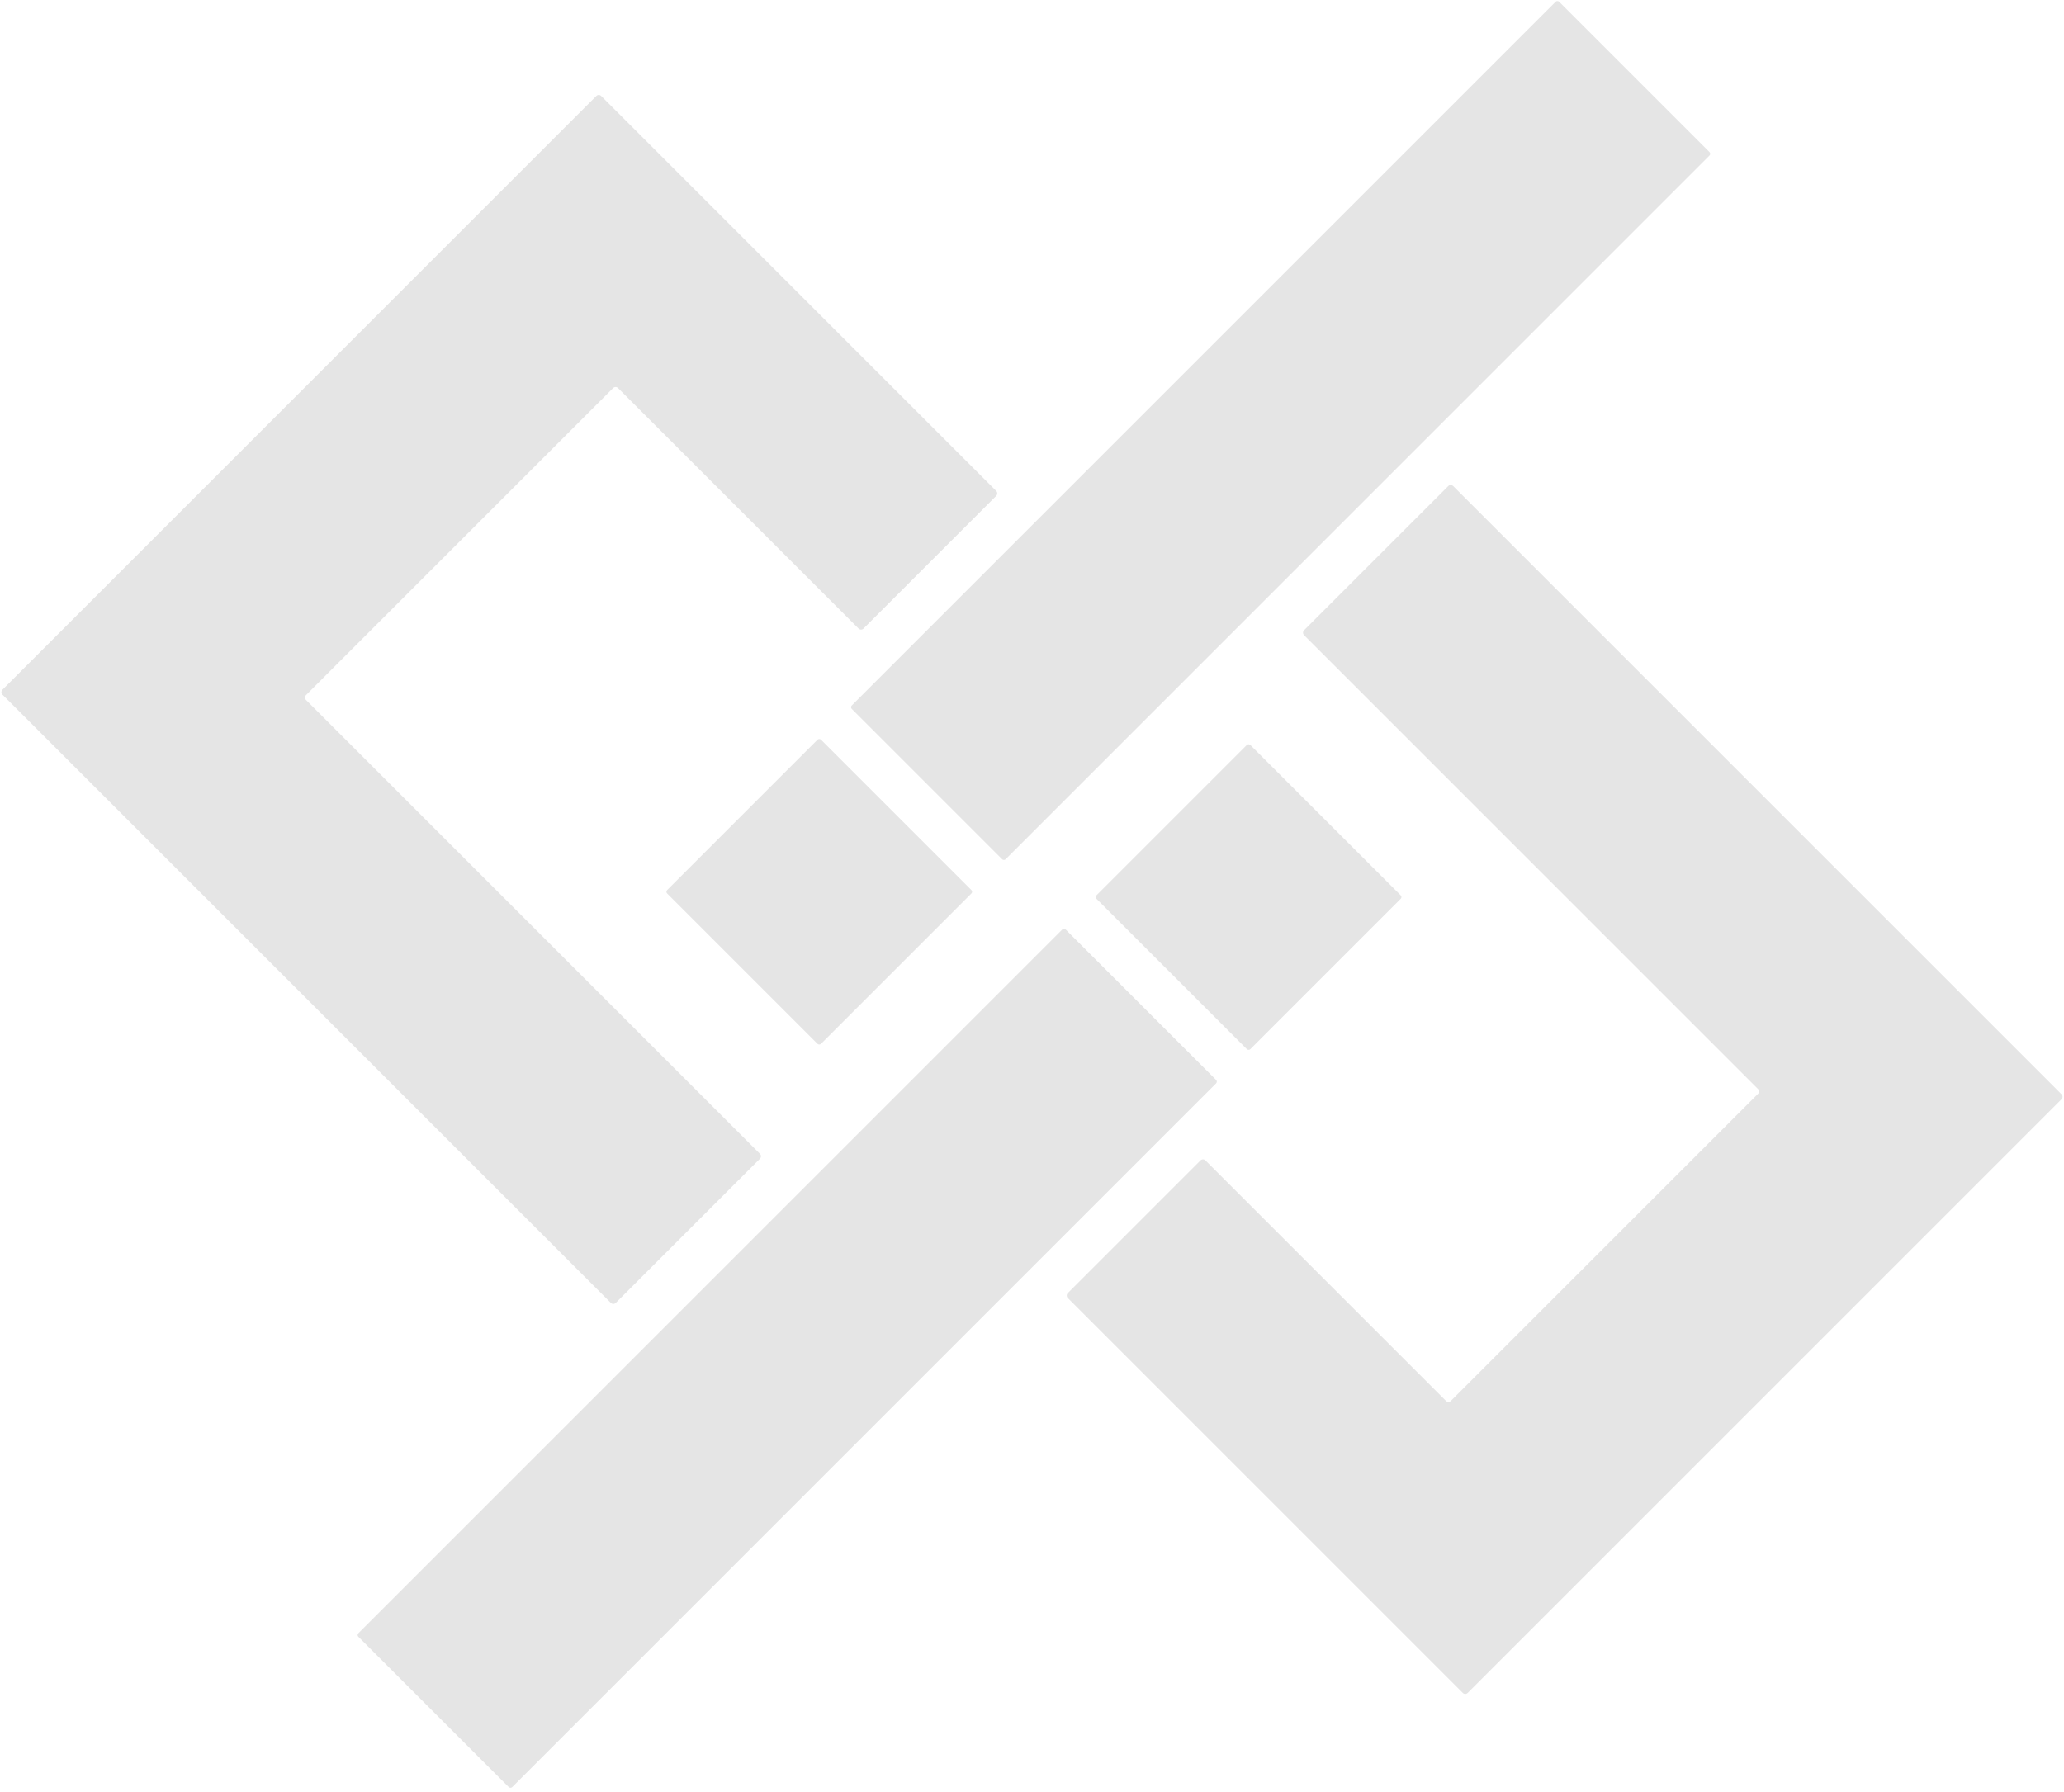 <svg width="600" height="521" viewBox="0 0 600 521" fill="none" xmlns="http://www.w3.org/2000/svg">
    <path d="M174.763 27.909L289.609 142.754C289.999 143.145 289.999 143.778 289.609 144.169L251.01 182.767C250.62 183.158 249.986 183.158 249.596 182.767L179.654 112.825C179.263 112.435 178.63 112.435 178.24 112.825L88.958 202.107C88.567 202.497 88.567 203.131 88.958 203.521L220.92 335.483C221.311 335.874 221.311 336.507 220.92 336.897L178.987 378.831C178.596 379.221 177.963 379.221 177.573 378.831L0.707 201.965C0.317 201.575 0.317 200.941 0.707 200.551L173.349 27.909C173.74 27.518 174.373 27.518 174.763 27.909Z" fill="#E5E5E5"/>
    <path d="M425.237 492.243L310.391 377.398C310.001 377.007 310.001 376.374 310.391 375.983L348.99 337.385C349.38 336.994 350.014 336.994 350.404 337.385L420.346 407.327C420.737 407.717 421.37 407.717 421.76 407.327L511.042 318.045C511.433 317.655 511.433 317.021 511.042 316.631L379.08 184.669C378.689 184.278 378.689 183.645 379.08 183.254L421.013 141.321C421.404 140.931 422.037 140.931 422.427 141.321L599.293 318.187C599.683 318.577 599.683 319.211 599.293 319.601L426.651 492.243C426.26 492.634 425.627 492.634 425.237 492.243Z" fill="#E5E5E5"/>
    <rect x="193.436" y="259.288" width="63.248" height="63.248" rx="0.7" transform="rotate(-45 193.436 259.288)" fill="#E5E5E5"/>
    <rect x="318.239" y="260.831" width="63.248" height="63.248" rx="0.7" transform="rotate(-45 318.239 260.831)" fill="#E5E5E5"/>
    <rect x="247.103" y="205.62" width="290.791" height="63.248" rx="0.7" transform="rotate(-45 247.103 205.62)" fill="#E5E5E5"/>
    <rect x="103.674" y="475.395" width="290.791" height="63.248" rx="0.7" transform="rotate(-45 103.674 475.395)" fill="#E5E5E5"/>
</svg>
